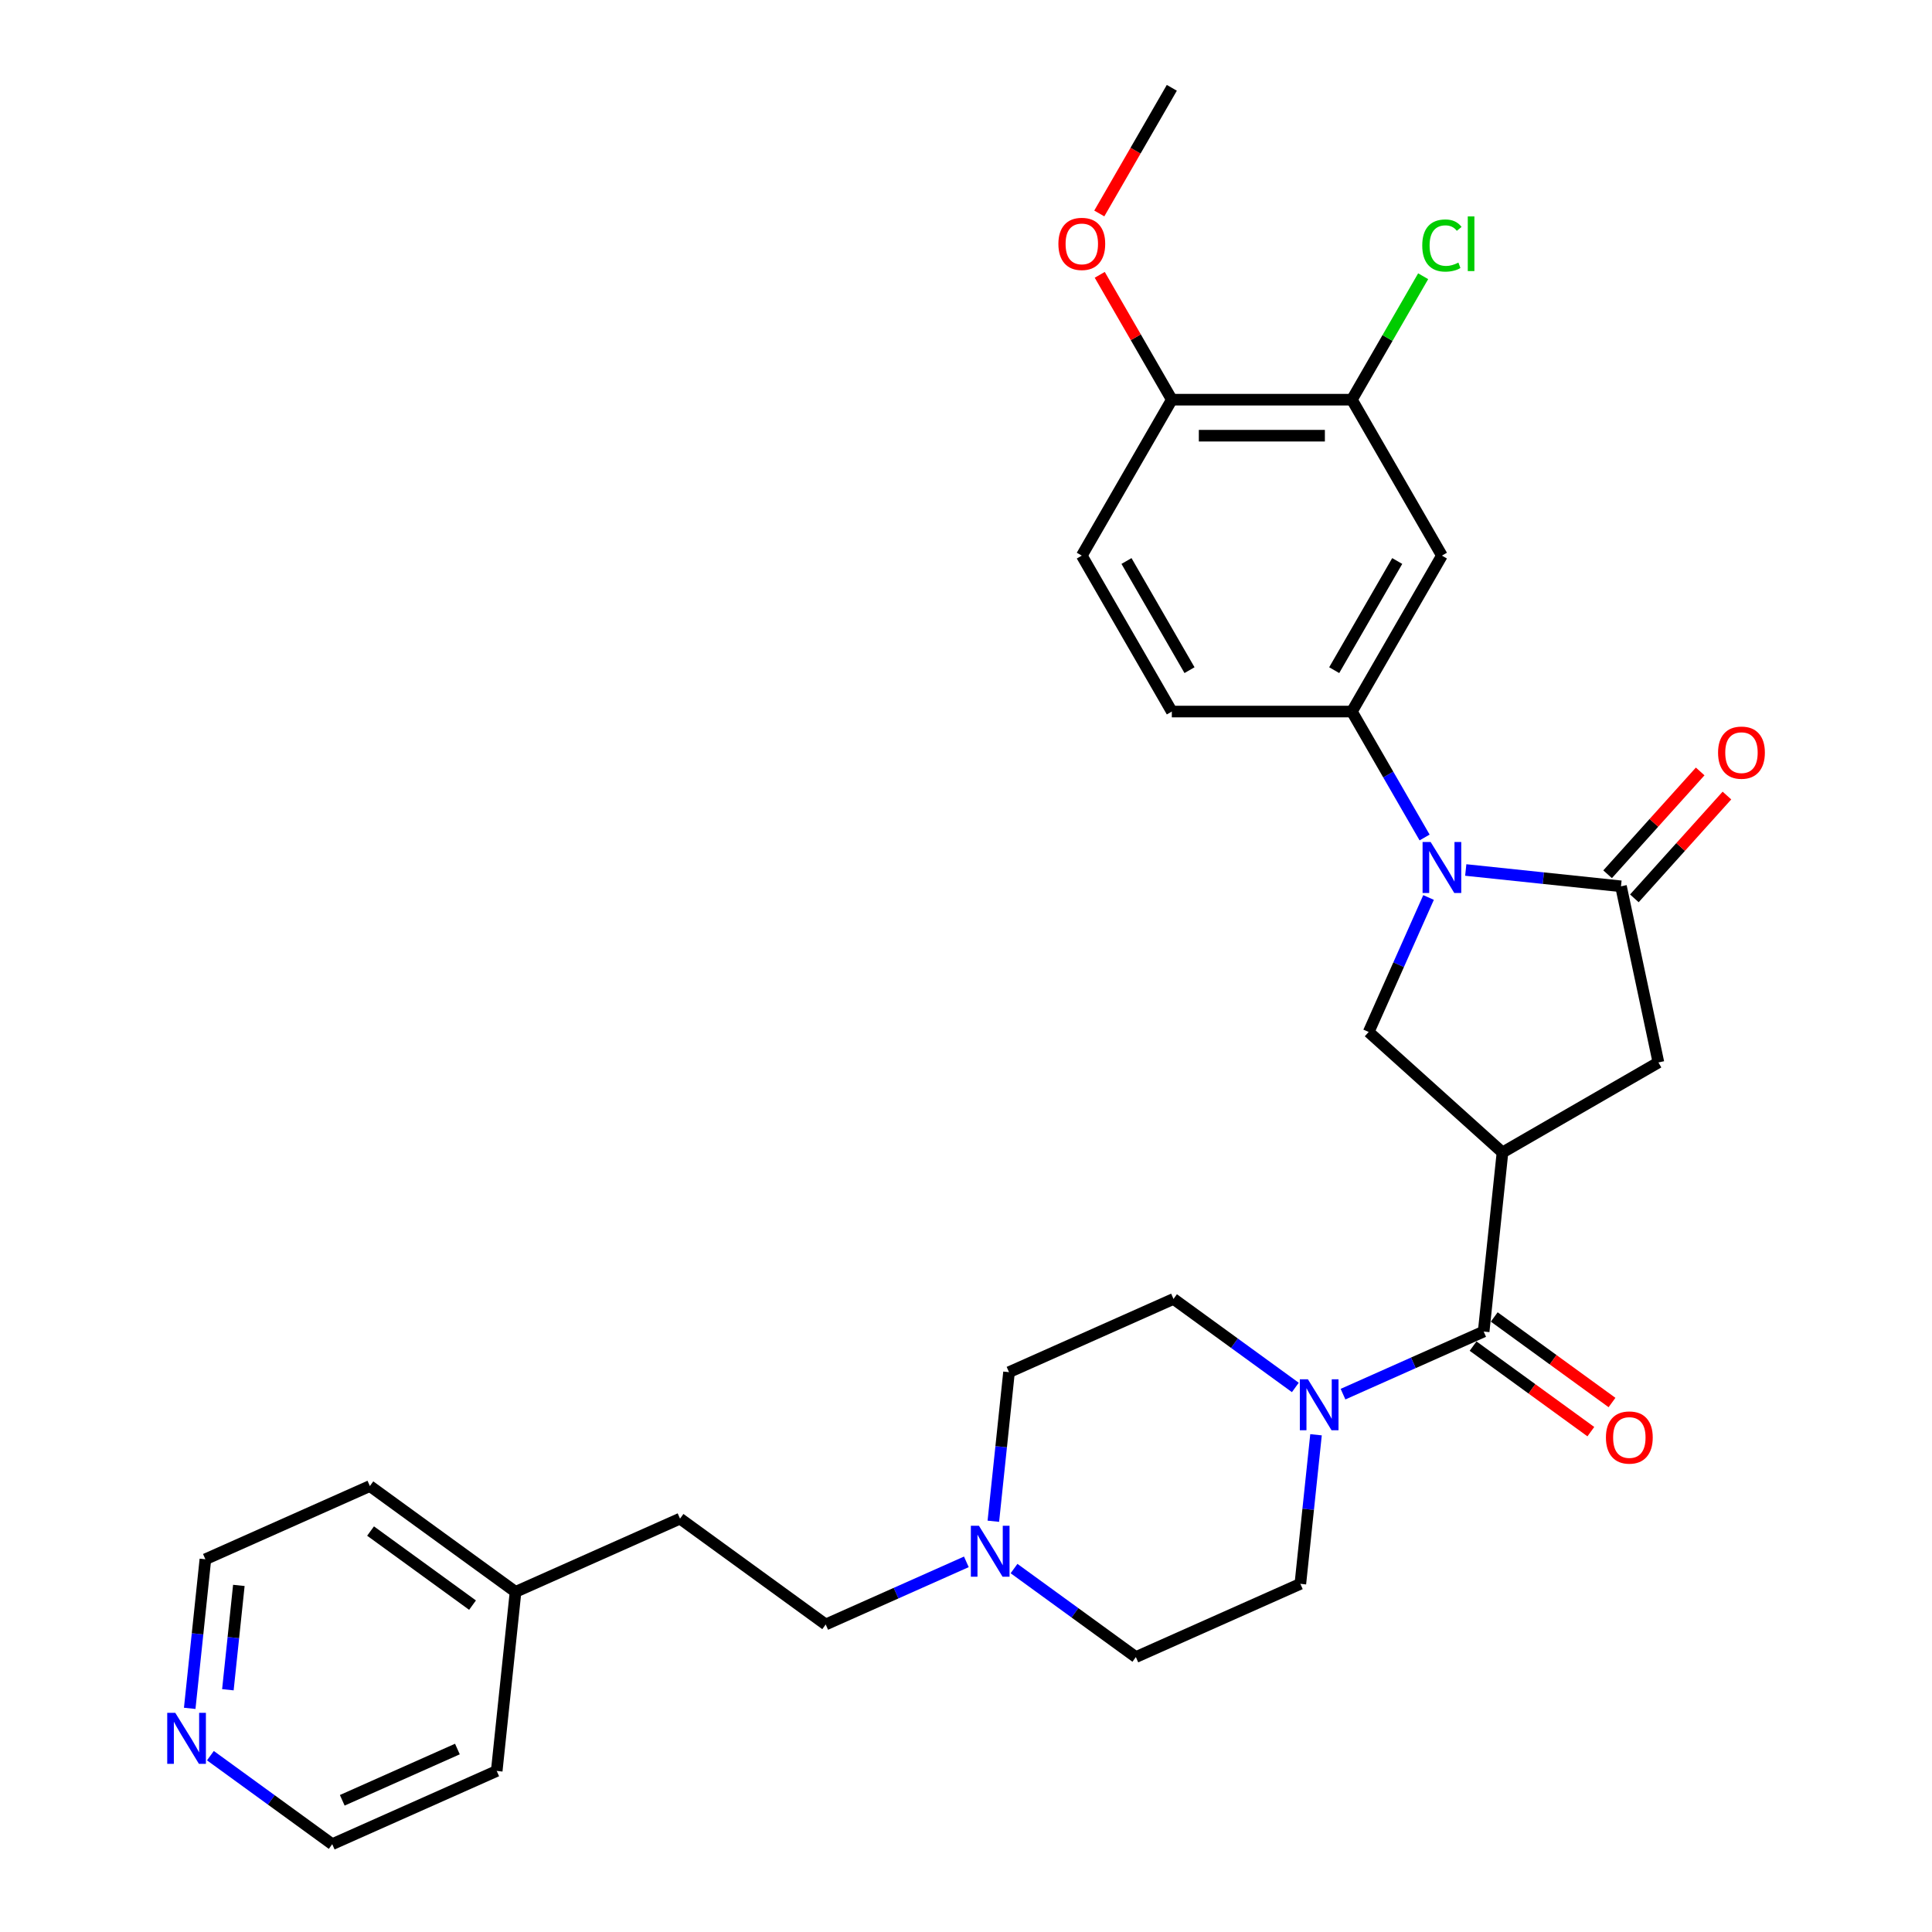 <?xml version='1.0' encoding='iso-8859-1'?>
<svg version='1.1' baseProfile='full'
              xmlns='http://www.w3.org/2000/svg'
                      xmlns:rdkit='http://www.rdkit.org/xml'
                      xmlns:xlink='http://www.w3.org/1999/xlink'
                  xml:space='preserve'
width='1000px' height='1000px' viewBox='0 0 1000 1000'>
<!-- END OF HEADER -->
<rect style='opacity:1.0;fill:#FFFFFF;stroke:none' width='1000' height='1000' x='0' y='0'> </rect>
<path class='bond-1' d='M 758.672,450.307 L 798.845,454.53' style='fill:none;fill-rule:evenodd;stroke:#0000FF;stroke-width:6px;stroke-linecap:butt;stroke-linejoin:miter;stroke-opacity:1' />
<path class='bond-1' d='M 798.845,454.53 L 839.019,458.752' style='fill:none;fill-rule:evenodd;stroke:#000000;stroke-width:6px;stroke-linecap:butt;stroke-linejoin:miter;stroke-opacity:1' />
<path class='bond-3' d='M 739.419,464.537 L 723.923,499.344' style='fill:none;fill-rule:evenodd;stroke:#0000FF;stroke-width:6px;stroke-linecap:butt;stroke-linejoin:miter;stroke-opacity:1' />
<path class='bond-3' d='M 723.923,499.344 L 708.426,534.15' style='fill:none;fill-rule:evenodd;stroke:#000000;stroke-width:6px;stroke-linecap:butt;stroke-linejoin:miter;stroke-opacity:1' />
<path class='bond-5' d='M 737.368,433.484 L 718.551,400.892' style='fill:none;fill-rule:evenodd;stroke:#0000FF;stroke-width:6px;stroke-linecap:butt;stroke-linejoin:miter;stroke-opacity:1' />
<path class='bond-5' d='M 718.551,400.892 L 699.734,368.299' style='fill:none;fill-rule:evenodd;stroke:#000000;stroke-width:6px;stroke-linecap:butt;stroke-linejoin:miter;stroke-opacity:1' />
<path class='bond-0' d='M 777.685,596.512 L 708.426,534.15' style='fill:none;fill-rule:evenodd;stroke:#000000;stroke-width:6px;stroke-linecap:butt;stroke-linejoin:miter;stroke-opacity:1' />
<path class='bond-2' d='M 777.685,596.512 L 767.943,689.198' style='fill:none;fill-rule:evenodd;stroke:#000000;stroke-width:6px;stroke-linecap:butt;stroke-linejoin:miter;stroke-opacity:1' />
<path class='bond-30' d='M 777.685,596.512 L 858.396,549.913' style='fill:none;fill-rule:evenodd;stroke:#000000;stroke-width:6px;stroke-linecap:butt;stroke-linejoin:miter;stroke-opacity:1' />
<path class='bond-6' d='M 839.019,458.752 L 858.396,549.913' style='fill:none;fill-rule:evenodd;stroke:#000000;stroke-width:6px;stroke-linecap:butt;stroke-linejoin:miter;stroke-opacity:1' />
<path class='bond-10' d='M 845.945,464.988 L 869.903,438.381' style='fill:none;fill-rule:evenodd;stroke:#000000;stroke-width:6px;stroke-linecap:butt;stroke-linejoin:miter;stroke-opacity:1' />
<path class='bond-10' d='M 869.903,438.381 L 893.861,411.773' style='fill:none;fill-rule:evenodd;stroke:#FF0000;stroke-width:6px;stroke-linecap:butt;stroke-linejoin:miter;stroke-opacity:1' />
<path class='bond-10' d='M 832.093,452.516 L 856.051,425.908' style='fill:none;fill-rule:evenodd;stroke:#000000;stroke-width:6px;stroke-linecap:butt;stroke-linejoin:miter;stroke-opacity:1' />
<path class='bond-10' d='M 856.051,425.908 L 880.009,399.301' style='fill:none;fill-rule:evenodd;stroke:#FF0000;stroke-width:6px;stroke-linecap:butt;stroke-linejoin:miter;stroke-opacity:1' />
<path class='bond-4' d='M 767.943,689.198 L 731.543,705.405' style='fill:none;fill-rule:evenodd;stroke:#000000;stroke-width:6px;stroke-linecap:butt;stroke-linejoin:miter;stroke-opacity:1' />
<path class='bond-4' d='M 731.543,705.405 L 695.142,721.611' style='fill:none;fill-rule:evenodd;stroke:#0000FF;stroke-width:6px;stroke-linecap:butt;stroke-linejoin:miter;stroke-opacity:1' />
<path class='bond-11' d='M 762.465,696.738 L 792.941,718.88' style='fill:none;fill-rule:evenodd;stroke:#000000;stroke-width:6px;stroke-linecap:butt;stroke-linejoin:miter;stroke-opacity:1' />
<path class='bond-11' d='M 792.941,718.88 L 823.418,741.023' style='fill:none;fill-rule:evenodd;stroke:#FF0000;stroke-width:6px;stroke-linecap:butt;stroke-linejoin:miter;stroke-opacity:1' />
<path class='bond-11' d='M 773.421,681.658 L 803.897,703.801' style='fill:none;fill-rule:evenodd;stroke:#000000;stroke-width:6px;stroke-linecap:butt;stroke-linejoin:miter;stroke-opacity:1' />
<path class='bond-11' d='M 803.897,703.801 L 834.374,725.943' style='fill:none;fill-rule:evenodd;stroke:#FF0000;stroke-width:6px;stroke-linecap:butt;stroke-linejoin:miter;stroke-opacity:1' />
<path class='bond-13' d='M 670.464,718.14 L 638.934,695.233' style='fill:none;fill-rule:evenodd;stroke:#0000FF;stroke-width:6px;stroke-linecap:butt;stroke-linejoin:miter;stroke-opacity:1' />
<path class='bond-13' d='M 638.934,695.233 L 607.405,672.325' style='fill:none;fill-rule:evenodd;stroke:#000000;stroke-width:6px;stroke-linecap:butt;stroke-linejoin:miter;stroke-opacity:1' />
<path class='bond-14' d='M 681.171,742.632 L 677.116,781.212' style='fill:none;fill-rule:evenodd;stroke:#0000FF;stroke-width:6px;stroke-linecap:butt;stroke-linejoin:miter;stroke-opacity:1' />
<path class='bond-14' d='M 677.116,781.212 L 673.061,819.792' style='fill:none;fill-rule:evenodd;stroke:#000000;stroke-width:6px;stroke-linecap:butt;stroke-linejoin:miter;stroke-opacity:1' />
<path class='bond-7' d='M 699.734,368.299 L 746.332,287.588' style='fill:none;fill-rule:evenodd;stroke:#000000;stroke-width:6px;stroke-linecap:butt;stroke-linejoin:miter;stroke-opacity:1' />
<path class='bond-7' d='M 690.581,346.873 L 723.2,290.375' style='fill:none;fill-rule:evenodd;stroke:#000000;stroke-width:6px;stroke-linecap:butt;stroke-linejoin:miter;stroke-opacity:1' />
<path class='bond-15' d='M 699.734,368.299 L 606.536,368.299' style='fill:none;fill-rule:evenodd;stroke:#000000;stroke-width:6px;stroke-linecap:butt;stroke-linejoin:miter;stroke-opacity:1' />
<path class='bond-9' d='M 746.332,287.588 L 699.734,206.877' style='fill:none;fill-rule:evenodd;stroke:#000000;stroke-width:6px;stroke-linecap:butt;stroke-linejoin:miter;stroke-opacity:1' />
<path class='bond-8' d='M 524.862,811.884 L 556.392,834.791' style='fill:none;fill-rule:evenodd;stroke:#0000FF;stroke-width:6px;stroke-linecap:butt;stroke-linejoin:miter;stroke-opacity:1' />
<path class='bond-8' d='M 556.392,834.791 L 587.921,857.698' style='fill:none;fill-rule:evenodd;stroke:#000000;stroke-width:6px;stroke-linecap:butt;stroke-linejoin:miter;stroke-opacity:1' />
<path class='bond-20' d='M 500.184,808.412 L 463.784,824.619' style='fill:none;fill-rule:evenodd;stroke:#0000FF;stroke-width:6px;stroke-linecap:butt;stroke-linejoin:miter;stroke-opacity:1' />
<path class='bond-20' d='M 463.784,824.619 L 427.383,840.825' style='fill:none;fill-rule:evenodd;stroke:#000000;stroke-width:6px;stroke-linecap:butt;stroke-linejoin:miter;stroke-opacity:1' />
<path class='bond-32' d='M 514.155,787.392 L 518.21,748.812' style='fill:none;fill-rule:evenodd;stroke:#0000FF;stroke-width:6px;stroke-linecap:butt;stroke-linejoin:miter;stroke-opacity:1' />
<path class='bond-32' d='M 518.21,748.812 L 522.265,710.232' style='fill:none;fill-rule:evenodd;stroke:#000000;stroke-width:6px;stroke-linecap:butt;stroke-linejoin:miter;stroke-opacity:1' />
<path class='bond-21' d='M 699.734,206.877 L 718.18,174.928' style='fill:none;fill-rule:evenodd;stroke:#000000;stroke-width:6px;stroke-linecap:butt;stroke-linejoin:miter;stroke-opacity:1' />
<path class='bond-21' d='M 718.18,174.928 L 736.625,142.979' style='fill:none;fill-rule:evenodd;stroke:#00CC00;stroke-width:6px;stroke-linecap:butt;stroke-linejoin:miter;stroke-opacity:1' />
<path class='bond-31' d='M 699.734,206.877 L 606.536,206.877' style='fill:none;fill-rule:evenodd;stroke:#000000;stroke-width:6px;stroke-linecap:butt;stroke-linejoin:miter;stroke-opacity:1' />
<path class='bond-31' d='M 685.754,225.516 L 620.516,225.516' style='fill:none;fill-rule:evenodd;stroke:#000000;stroke-width:6px;stroke-linecap:butt;stroke-linejoin:miter;stroke-opacity:1' />
<path class='bond-12' d='M 606.536,206.877 L 559.938,287.588' style='fill:none;fill-rule:evenodd;stroke:#000000;stroke-width:6px;stroke-linecap:butt;stroke-linejoin:miter;stroke-opacity:1' />
<path class='bond-23' d='M 606.536,206.877 L 587.881,174.564' style='fill:none;fill-rule:evenodd;stroke:#000000;stroke-width:6px;stroke-linecap:butt;stroke-linejoin:miter;stroke-opacity:1' />
<path class='bond-23' d='M 587.881,174.564 L 569.225,142.252' style='fill:none;fill-rule:evenodd;stroke:#FF0000;stroke-width:6px;stroke-linecap:butt;stroke-linejoin:miter;stroke-opacity:1' />
<path class='bond-18' d='M 607.405,672.325 L 522.265,710.232' style='fill:none;fill-rule:evenodd;stroke:#000000;stroke-width:6px;stroke-linecap:butt;stroke-linejoin:miter;stroke-opacity:1' />
<path class='bond-19' d='M 673.061,819.792 L 587.921,857.698' style='fill:none;fill-rule:evenodd;stroke:#000000;stroke-width:6px;stroke-linecap:butt;stroke-linejoin:miter;stroke-opacity:1' />
<path class='bond-17' d='M 606.536,368.299 L 559.938,287.588' style='fill:none;fill-rule:evenodd;stroke:#000000;stroke-width:6px;stroke-linecap:butt;stroke-linejoin:miter;stroke-opacity:1' />
<path class='bond-17' d='M 615.689,346.873 L 583.07,290.375' style='fill:none;fill-rule:evenodd;stroke:#000000;stroke-width:6px;stroke-linecap:butt;stroke-linejoin:miter;stroke-opacity:1' />
<path class='bond-16' d='M 98.197,884.239 L 102.252,845.659' style='fill:none;fill-rule:evenodd;stroke:#0000FF;stroke-width:6px;stroke-linecap:butt;stroke-linejoin:miter;stroke-opacity:1' />
<path class='bond-16' d='M 102.252,845.659 L 106.307,807.079' style='fill:none;fill-rule:evenodd;stroke:#000000;stroke-width:6px;stroke-linecap:butt;stroke-linejoin:miter;stroke-opacity:1' />
<path class='bond-16' d='M 117.951,874.613 L 120.789,847.607' style='fill:none;fill-rule:evenodd;stroke:#0000FF;stroke-width:6px;stroke-linecap:butt;stroke-linejoin:miter;stroke-opacity:1' />
<path class='bond-16' d='M 120.789,847.607 L 123.628,820.601' style='fill:none;fill-rule:evenodd;stroke:#000000;stroke-width:6px;stroke-linecap:butt;stroke-linejoin:miter;stroke-opacity:1' />
<path class='bond-33' d='M 108.905,908.731 L 140.434,931.638' style='fill:none;fill-rule:evenodd;stroke:#0000FF;stroke-width:6px;stroke-linecap:butt;stroke-linejoin:miter;stroke-opacity:1' />
<path class='bond-33' d='M 140.434,931.638 L 171.963,954.545' style='fill:none;fill-rule:evenodd;stroke:#000000;stroke-width:6px;stroke-linecap:butt;stroke-linejoin:miter;stroke-opacity:1' />
<path class='bond-22' d='M 427.383,840.825 L 351.985,786.045' style='fill:none;fill-rule:evenodd;stroke:#000000;stroke-width:6px;stroke-linecap:butt;stroke-linejoin:miter;stroke-opacity:1' />
<path class='bond-24' d='M 351.985,786.045 L 266.845,823.952' style='fill:none;fill-rule:evenodd;stroke:#000000;stroke-width:6px;stroke-linecap:butt;stroke-linejoin:miter;stroke-opacity:1' />
<path class='bond-29' d='M 568.988,110.49 L 587.762,77.972' style='fill:none;fill-rule:evenodd;stroke:#FF0000;stroke-width:6px;stroke-linecap:butt;stroke-linejoin:miter;stroke-opacity:1' />
<path class='bond-29' d='M 587.762,77.972 L 606.536,45.455' style='fill:none;fill-rule:evenodd;stroke:#000000;stroke-width:6px;stroke-linecap:butt;stroke-linejoin:miter;stroke-opacity:1' />
<path class='bond-27' d='M 266.845,823.952 L 257.103,916.639' style='fill:none;fill-rule:evenodd;stroke:#000000;stroke-width:6px;stroke-linecap:butt;stroke-linejoin:miter;stroke-opacity:1' />
<path class='bond-28' d='M 266.845,823.952 L 191.447,769.172' style='fill:none;fill-rule:evenodd;stroke:#000000;stroke-width:6px;stroke-linecap:butt;stroke-linejoin:miter;stroke-opacity:1' />
<path class='bond-28' d='M 244.579,830.815 L 191.801,792.469' style='fill:none;fill-rule:evenodd;stroke:#000000;stroke-width:6px;stroke-linecap:butt;stroke-linejoin:miter;stroke-opacity:1' />
<path class='bond-25' d='M 171.963,954.545 L 257.103,916.639' style='fill:none;fill-rule:evenodd;stroke:#000000;stroke-width:6px;stroke-linecap:butt;stroke-linejoin:miter;stroke-opacity:1' />
<path class='bond-25' d='M 177.153,931.831 L 236.751,905.297' style='fill:none;fill-rule:evenodd;stroke:#000000;stroke-width:6px;stroke-linecap:butt;stroke-linejoin:miter;stroke-opacity:1' />
<path class='bond-26' d='M 106.307,807.079 L 191.447,769.172' style='fill:none;fill-rule:evenodd;stroke:#000000;stroke-width:6px;stroke-linecap:butt;stroke-linejoin:miter;stroke-opacity:1' />
<path  class='atom-0' d='M 740.498 435.814
L 749.147 449.793
Q 750.004 451.173, 751.384 453.67
Q 752.763 456.168, 752.838 456.317
L 752.838 435.814
L 756.342 435.814
L 756.342 462.207
L 752.726 462.207
L 743.443 446.923
Q 742.362 445.133, 741.207 443.083
Q 740.088 441.033, 739.753 440.399
L 739.753 462.207
L 736.323 462.207
L 736.323 435.814
L 740.498 435.814
' fill='#0000FF'/>
<path  class='atom-5' d='M 676.969 713.908
L 685.618 727.888
Q 686.475 729.267, 687.854 731.765
Q 689.234 734.263, 689.308 734.412
L 689.308 713.908
L 692.812 713.908
L 692.812 740.302
L 689.196 740.302
L 679.914 725.017
Q 678.833 723.228, 677.677 721.178
Q 676.559 719.127, 676.223 718.494
L 676.223 740.302
L 672.794 740.302
L 672.794 713.908
L 676.969 713.908
' fill='#0000FF'/>
<path  class='atom-9' d='M 506.689 789.722
L 515.338 803.701
Q 516.195 805.081, 517.574 807.578
Q 518.954 810.076, 519.028 810.225
L 519.028 789.722
L 522.533 789.722
L 522.533 816.115
L 518.916 816.115
L 509.634 800.831
Q 508.553 799.041, 507.397 796.991
Q 506.279 794.941, 505.943 794.307
L 505.943 816.115
L 502.514 816.115
L 502.514 789.722
L 506.689 789.722
' fill='#0000FF'/>
<path  class='atom-11' d='M 889.265 389.568
Q 889.265 383.23, 892.396 379.689
Q 895.527 376.147, 901.38 376.147
Q 907.233 376.147, 910.364 379.689
Q 913.496 383.23, 913.496 389.568
Q 913.496 395.98, 910.327 399.633
Q 907.158 403.249, 901.38 403.249
Q 895.565 403.249, 892.396 399.633
Q 889.265 396.017, 889.265 389.568
M 901.38 400.267
Q 905.406 400.267, 907.569 397.583
Q 909.768 394.861, 909.768 389.568
Q 909.768 384.386, 907.569 381.776
Q 905.406 379.13, 901.38 379.13
Q 897.354 379.13, 895.155 381.739
Q 892.992 384.349, 892.992 389.568
Q 892.992 394.899, 895.155 397.583
Q 897.354 400.267, 901.38 400.267
' fill='#FF0000'/>
<path  class='atom-12' d='M 831.225 744.053
Q 831.225 737.715, 834.357 734.174
Q 837.488 730.632, 843.341 730.632
Q 849.194 730.632, 852.325 734.174
Q 855.457 737.715, 855.457 744.053
Q 855.457 750.465, 852.288 754.118
Q 849.119 757.734, 843.341 757.734
Q 837.526 757.734, 834.357 754.118
Q 831.225 750.502, 831.225 744.053
M 843.341 754.752
Q 847.367 754.752, 849.529 752.068
Q 851.729 749.346, 851.729 744.053
Q 851.729 738.871, 849.529 736.262
Q 847.367 733.615, 843.341 733.615
Q 839.315 733.615, 837.116 736.224
Q 834.953 738.834, 834.953 744.053
Q 834.953 749.384, 837.116 752.068
Q 839.315 754.752, 843.341 754.752
' fill='#FF0000'/>
<path  class='atom-17' d='M 90.731 886.569
L 99.38 900.548
Q 100.237 901.928, 101.617 904.425
Q 102.996 906.923, 103.07 907.072
L 103.07 886.569
L 106.575 886.569
L 106.575 912.962
L 102.959 912.962
L 93.676 897.678
Q 92.595 895.888, 91.439 893.838
Q 90.321 891.788, 89.986 891.154
L 89.986 912.962
L 86.556 912.962
L 86.556 886.569
L 90.731 886.569
' fill='#0000FF'/>
<path  class='atom-22' d='M 736.155 127.079
Q 736.155 120.518, 739.212 117.088
Q 742.306 113.621, 748.159 113.621
Q 753.602 113.621, 756.51 117.461
L 754.049 119.474
Q 751.924 116.678, 748.159 116.678
Q 744.17 116.678, 742.045 119.362
Q 739.958 122.009, 739.958 127.079
Q 739.958 132.298, 742.12 134.982
Q 744.319 137.666, 748.569 137.666
Q 751.477 137.666, 754.869 135.914
L 755.913 138.71
Q 754.534 139.605, 752.446 140.127
Q 750.358 140.649, 748.047 140.649
Q 742.306 140.649, 739.212 137.144
Q 736.155 133.64, 736.155 127.079
' fill='#00CC00'/>
<path  class='atom-22' d='M 759.715 112.018
L 763.145 112.018
L 763.145 140.313
L 759.715 140.313
L 759.715 112.018
' fill='#00CC00'/>
<path  class='atom-24' d='M 547.822 126.24
Q 547.822 119.903, 550.954 116.361
Q 554.085 112.82, 559.938 112.82
Q 565.791 112.82, 568.922 116.361
Q 572.053 119.903, 572.053 126.24
Q 572.053 132.652, 568.885 136.306
Q 565.716 139.922, 559.938 139.922
Q 554.122 139.922, 550.954 136.306
Q 547.822 132.69, 547.822 126.24
M 559.938 136.939
Q 563.964 136.939, 566.126 134.255
Q 568.326 131.534, 568.326 126.24
Q 568.326 121.059, 566.126 118.449
Q 563.964 115.802, 559.938 115.802
Q 555.912 115.802, 553.712 118.412
Q 551.55 121.021, 551.55 126.24
Q 551.55 131.571, 553.712 134.255
Q 555.912 136.939, 559.938 136.939
' fill='#FF0000'/>
</svg>
